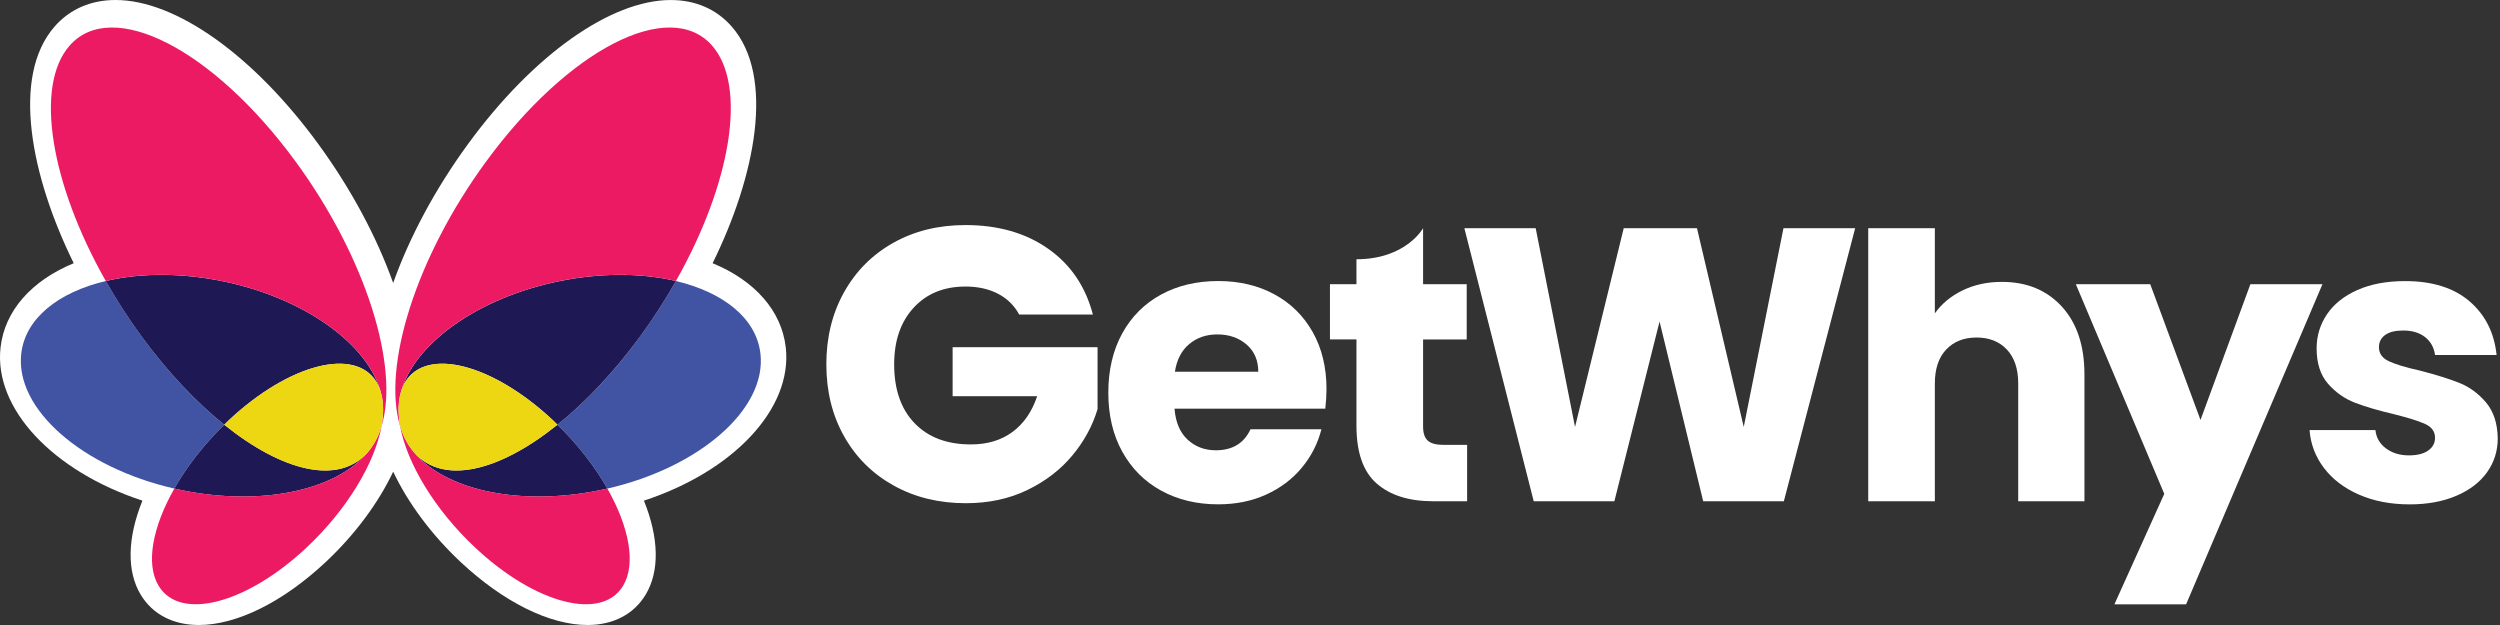 <svg xmlns="http://www.w3.org/2000/svg" fill="none" viewBox="0 0 320 80" height="80" width="320">
<rect x="0" y="0" width="320" height="80" fill="#333333" stroke="none"/>
<g clip-path="url(#clip0_266_514)">
<path fill="white" d="M100.578 44.467C100.043 39.785 96.627 35.923 91.213 33.69C96.657 22.654 99.285 9.795 93.641 3.377C91.698 1.168 89.011 0.003 85.865 0.003C78.159 0.003 68.215 7.063 59.91 18.432C55.659 24.248 52.4 30.403 50.325 36.222C48.249 30.403 44.987 24.248 40.74 18.432C32.435 7.063 22.491 0 14.785 0C11.639 0 8.951 1.168 7.009 3.374C1.365 9.795 3.992 22.654 9.437 33.69C4.022 35.923 0.603 39.785 0.071 44.467C-0.823 52.315 6.793 60.327 18.23 64.083C16.305 68.848 16.202 73.113 18.011 76.121C19.517 78.623 22.158 80 25.444 80C30.303 80 36.223 77.062 41.688 71.945C45.432 68.435 48.442 64.366 50.328 60.373C52.214 64.366 55.224 68.438 58.969 71.945C64.433 77.062 70.353 80 75.212 80C78.495 80 81.135 78.623 82.642 76.117C84.451 73.11 84.348 68.848 82.422 64.083C93.857 60.33 101.473 52.319 100.578 44.467Z"></path>
<path fill="white" d="M130.46 40.262C129.827 39.099 128.924 38.214 127.743 37.598C126.562 36.986 125.175 36.677 123.577 36.677C120.817 36.677 118.606 37.582 116.945 39.389C115.281 41.2 114.453 43.613 114.453 46.632C114.453 49.853 115.327 52.367 117.072 54.175C118.818 55.985 121.219 56.887 124.278 56.887C126.373 56.887 128.144 56.357 129.589 55.295C131.034 54.233 132.091 52.706 132.757 50.716H121.936V44.444H140.488V52.361C139.855 54.484 138.785 56.461 137.271 58.285C135.758 60.111 133.84 61.587 131.51 62.717C129.181 63.847 126.555 64.41 123.629 64.41C120.171 64.41 117.089 63.655 114.378 62.144C111.667 60.633 109.556 58.535 108.043 55.845C106.529 53.159 105.772 50.087 105.772 46.636C105.772 43.183 106.529 40.106 108.043 37.4C109.556 34.693 111.657 32.586 114.352 31.075C117.046 29.564 120.119 28.808 123.577 28.808C127.766 28.808 131.298 29.821 134.176 31.847C137.053 33.873 138.955 36.677 139.888 40.262H130.46Z"></path>
<path fill="white" d="M169.638 52.312H150.34C150.473 54.038 151.028 55.357 152.01 56.269C152.989 57.181 154.196 57.636 155.624 57.636C157.751 57.636 159.232 56.741 160.064 54.947H169.142C168.676 56.773 167.838 58.415 166.624 59.874C165.411 61.336 163.887 62.479 162.06 63.31C160.23 64.14 158.188 64.554 155.928 64.554C153.201 64.554 150.774 63.974 148.647 62.811C146.52 61.649 144.856 59.991 143.659 57.832C142.462 55.676 141.865 53.152 141.865 50.263C141.865 47.375 142.455 44.854 143.636 42.695C144.817 40.539 146.471 38.878 148.598 37.715C150.725 36.553 153.168 35.973 155.928 35.973C158.622 35.973 161.013 36.536 163.108 37.667C165.202 38.797 166.839 40.406 168.02 42.496C169.201 44.587 169.792 47.026 169.792 49.814C169.788 50.618 169.736 51.449 169.638 52.312ZM161.059 47.583C161.059 46.124 160.56 44.962 159.562 44.099C158.563 43.236 157.317 42.806 155.823 42.806C154.394 42.806 153.188 43.222 152.209 44.05C151.227 44.88 150.62 46.059 150.389 47.583H161.059Z"></path>
<path fill="white" d="M184.748 56.943C183.818 56.943 183.153 56.761 182.752 56.396C182.354 56.031 182.155 55.435 182.155 54.605V43.45H187.739V36.38H182.155V29.209C182.155 29.209 179.966 33.185 173.627 33.185V36.377H170.235V43.447H173.627V54.5C173.627 57.92 174.492 60.385 176.221 61.893C177.95 63.404 180.36 64.16 183.453 64.16H187.791V56.94H184.748V56.943Z"></path>
<path fill="#4153A3" d="M28.702 54.367C25.146 51.511 21.509 47.691 18.123 43.063C16.424 40.741 14.894 38.36 13.54 35.97C7.463 37.413 3.235 40.747 2.719 45.271C1.907 52.374 10.539 59.844 22.312 62.538C23.884 59.763 26.066 56.94 28.702 54.367Z"></path>
<path fill="#4153A3" d="M71.354 54.367C74.91 51.511 78.547 47.691 81.933 43.063C83.633 40.741 85.162 38.36 86.516 35.97C92.594 37.413 96.821 40.747 97.337 45.271C98.149 52.374 89.517 59.844 77.745 62.538C76.169 59.763 73.99 56.94 71.354 54.367Z"></path>
<path fill="#1E1854" d="M28.702 54.367C28.904 54.168 29.1 53.966 29.309 53.771C37.014 46.567 45.473 44.392 48.2 48.912C48.366 49.189 48.506 49.485 48.624 49.798C46.637 43.542 38.12 37.683 27.417 35.791C22.341 34.892 17.539 35.022 13.537 35.973C14.89 38.36 16.42 40.744 18.12 43.066C21.509 47.687 25.146 51.507 28.702 54.367Z"></path>
<path fill="#1E1854" d="M47.016 57.956C43.31 62.098 36.182 60.375 28.702 54.364C26.067 56.936 23.884 59.763 22.309 62.538C22.968 62.688 23.636 62.828 24.315 62.948C34.254 64.71 43.147 62.535 47.016 57.956Z"></path>
<path fill="#1E1854" d="M71.354 54.367C71.152 54.168 70.956 53.966 70.748 53.771C63.042 46.567 54.584 44.392 51.857 48.912C51.69 49.189 51.55 49.485 51.433 49.798C53.419 43.542 61.937 37.683 72.639 35.791C77.715 34.892 82.517 35.022 86.52 35.973C85.166 38.36 83.636 40.744 81.936 43.066C78.547 47.687 74.91 51.507 71.354 54.367Z"></path>
<path fill="#1E1854" d="M53.038 57.956C56.743 62.098 63.871 60.375 71.351 54.364C73.987 56.936 76.169 59.763 77.745 62.538C77.086 62.688 76.417 62.828 75.739 62.948C65.802 64.71 56.91 62.535 53.038 57.956Z"></path>
<path fill="white" d="M237.461 29.209L228.333 64.16H218.009L212.424 41.158L206.64 64.16H196.316L187.439 29.209H196.567L201.604 54.65L207.837 29.209H217.213L223.199 54.65L228.284 29.209H237.461Z"></path>
<path fill="white" d="M263.916 39.243C265.844 41.35 266.809 44.245 266.809 47.932V64.163H258.331V49.078C258.331 47.218 257.848 45.776 256.886 44.747C255.921 43.718 254.626 43.203 252.998 43.203C251.37 43.203 250.072 43.718 249.106 44.747C248.14 45.776 247.661 47.218 247.661 49.078V64.163H239.134V29.209H247.661V40.112C248.525 38.885 249.706 37.904 251.2 37.175C252.698 36.445 254.374 36.081 256.237 36.081C259.427 36.081 261.985 37.136 263.916 39.243Z"></path>
<path fill="white" d="M297.274 36.38L279.819 77.356H270.643L277.027 63.215L265.707 36.38H275.232L281.665 53.755L288.049 36.38H297.274Z"></path>
<path fill="white" d="M301.959 63.316C300.063 62.486 298.569 61.349 297.47 59.906C296.374 58.464 295.757 56.845 295.624 55.051H304.053C304.154 56.015 304.601 56.793 305.4 57.392C306.199 57.988 307.178 58.288 308.342 58.288C309.406 58.288 310.228 58.083 310.812 57.666C311.393 57.252 311.686 56.712 311.686 56.047C311.686 55.249 311.269 54.663 310.44 54.279C309.608 53.898 308.261 53.474 306.402 53.009C304.405 52.543 302.745 52.054 301.414 51.54C300.083 51.025 298.938 50.211 297.972 49.101C297.007 47.99 296.527 46.486 296.527 44.593C296.527 43.001 296.968 41.548 297.848 40.236C298.729 38.927 300.024 37.888 301.737 37.126C303.449 36.364 305.485 35.98 307.847 35.98C311.337 35.98 314.087 36.843 316.1 38.569C318.112 40.295 319.267 42.584 319.564 45.44H311.686C311.552 44.48 311.128 43.714 310.414 43.151C309.7 42.587 308.76 42.304 307.595 42.304C306.597 42.304 305.834 42.496 305.302 42.877C304.77 43.258 304.503 43.783 304.503 44.447C304.503 45.245 304.927 45.841 305.775 46.238C306.623 46.635 307.945 47.036 309.739 47.433C311.8 47.964 313.48 48.489 314.775 49.003C316.074 49.518 317.212 50.348 318.191 51.491C319.169 52.638 319.678 54.171 319.711 56.096C319.711 57.721 319.254 59.174 318.341 60.453C317.427 61.73 316.113 62.736 314.4 63.466C312.688 64.195 310.701 64.56 308.44 64.56C306.017 64.56 303.857 64.143 301.959 63.316Z"></path>
<path fill="#EC1A63" d="M37.846 20.69C27.316 6.305 14.362 -0.348 8.918 5.829C4.351 11.011 6.513 23.569 13.54 35.97C17.543 35.019 22.345 34.889 27.42 35.788C38.123 37.683 46.637 43.538 48.627 49.794C48.634 49.814 48.64 49.834 48.647 49.853C48.696 50.009 48.738 50.169 48.777 50.325C48.852 50.596 48.914 50.876 48.957 51.169C48.996 51.419 49.009 51.67 49.029 51.921C49.068 52.641 49.025 53.406 48.895 54.217C48.807 54.624 48.689 55.025 48.542 55.409C48.516 55.48 48.487 55.549 48.458 55.621C48.396 55.77 48.334 55.917 48.265 56.057C48.236 56.119 48.203 56.181 48.17 56.243C47.877 56.812 47.518 57.36 47.094 57.871C47.091 57.874 47.087 57.881 47.084 57.884C47.065 57.907 47.045 57.926 47.026 57.949C43.153 62.528 34.261 64.7 24.325 62.941C23.646 62.821 22.977 62.681 22.318 62.531C19.529 67.442 18.609 72.177 20.306 74.988C23.033 79.508 31.491 77.333 39.197 70.129C44.426 65.241 47.955 59.297 48.839 54.569C51.152 46.919 46.84 32.974 37.846 20.69Z"></path>
<path fill="#EC1A63" d="M62.211 20.69C72.741 6.305 85.695 -0.348 91.139 5.829C95.706 11.011 93.543 23.569 86.517 35.97C82.514 35.019 77.712 34.889 72.636 35.788C61.933 37.683 53.419 43.538 51.429 49.794C51.423 49.814 51.416 49.834 51.41 49.853C51.361 50.009 51.319 50.169 51.279 50.325C51.204 50.596 51.142 50.876 51.1 51.169C51.061 51.419 51.048 51.67 51.028 51.921C50.989 52.641 51.031 53.406 51.162 54.217C51.25 54.624 51.367 55.025 51.514 55.409C51.54 55.48 51.57 55.549 51.599 55.621C51.661 55.77 51.723 55.917 51.791 56.057C51.821 56.119 51.853 56.181 51.886 56.243C52.18 56.812 52.538 57.36 52.963 57.871C52.966 57.874 52.969 57.881 52.972 57.884C52.992 57.907 53.011 57.926 53.031 57.949C56.903 62.528 65.796 64.7 75.732 62.941C76.411 62.821 77.079 62.681 77.738 62.531C80.527 67.442 81.447 72.177 79.751 74.988C77.024 79.508 68.565 77.333 60.86 70.129C55.631 65.241 52.101 59.297 51.217 54.569C48.904 46.919 53.217 32.974 62.211 20.69Z"></path>
<path fill="#EDD713" d="M29.312 53.767C29.104 53.963 28.908 54.165 28.706 54.364C36.189 60.372 43.316 62.098 47.019 57.956C47.039 57.933 47.058 57.913 47.078 57.891C47.081 57.887 47.084 57.881 47.087 57.877C47.512 57.363 47.87 56.819 48.164 56.249C48.197 56.187 48.229 56.129 48.259 56.063C48.327 55.92 48.392 55.774 48.451 55.627C48.48 55.559 48.51 55.487 48.536 55.415C48.683 55.028 48.803 54.631 48.888 54.224C49.064 53.126 49.084 52.103 48.95 51.175C48.904 50.892 48.846 50.612 48.771 50.332C48.728 50.175 48.696 50.009 48.64 49.859C48.634 49.84 48.627 49.821 48.621 49.801C48.503 49.488 48.363 49.192 48.197 48.915C45.473 44.388 37.017 46.564 29.312 53.767Z"></path>
<path fill="#EDD713" d="M70.744 53.767C70.953 53.963 71.149 54.165 71.351 54.364C63.868 60.372 56.74 62.098 53.037 57.956C53.018 57.933 52.998 57.913 52.979 57.891C52.975 57.887 52.972 57.881 52.969 57.877C52.545 57.363 52.186 56.819 51.892 56.249C51.86 56.187 51.827 56.129 51.798 56.063C51.729 55.92 51.664 55.774 51.605 55.627C51.576 55.559 51.547 55.487 51.521 55.415C51.374 55.028 51.253 54.631 51.168 54.224C50.992 53.126 50.972 52.103 51.106 51.175C51.152 50.892 51.211 50.612 51.286 50.332C51.328 50.175 51.361 50.009 51.416 49.859C51.423 49.84 51.429 49.821 51.436 49.801C51.553 49.488 51.694 49.192 51.86 48.915C54.58 44.388 63.039 46.564 70.744 53.767Z"></path>
</g>
<defs>
<clipPath id="clip0_266_514">
<rect fill="white" height="80" width="320"></rect>
</clipPath>
</defs>
</svg>

